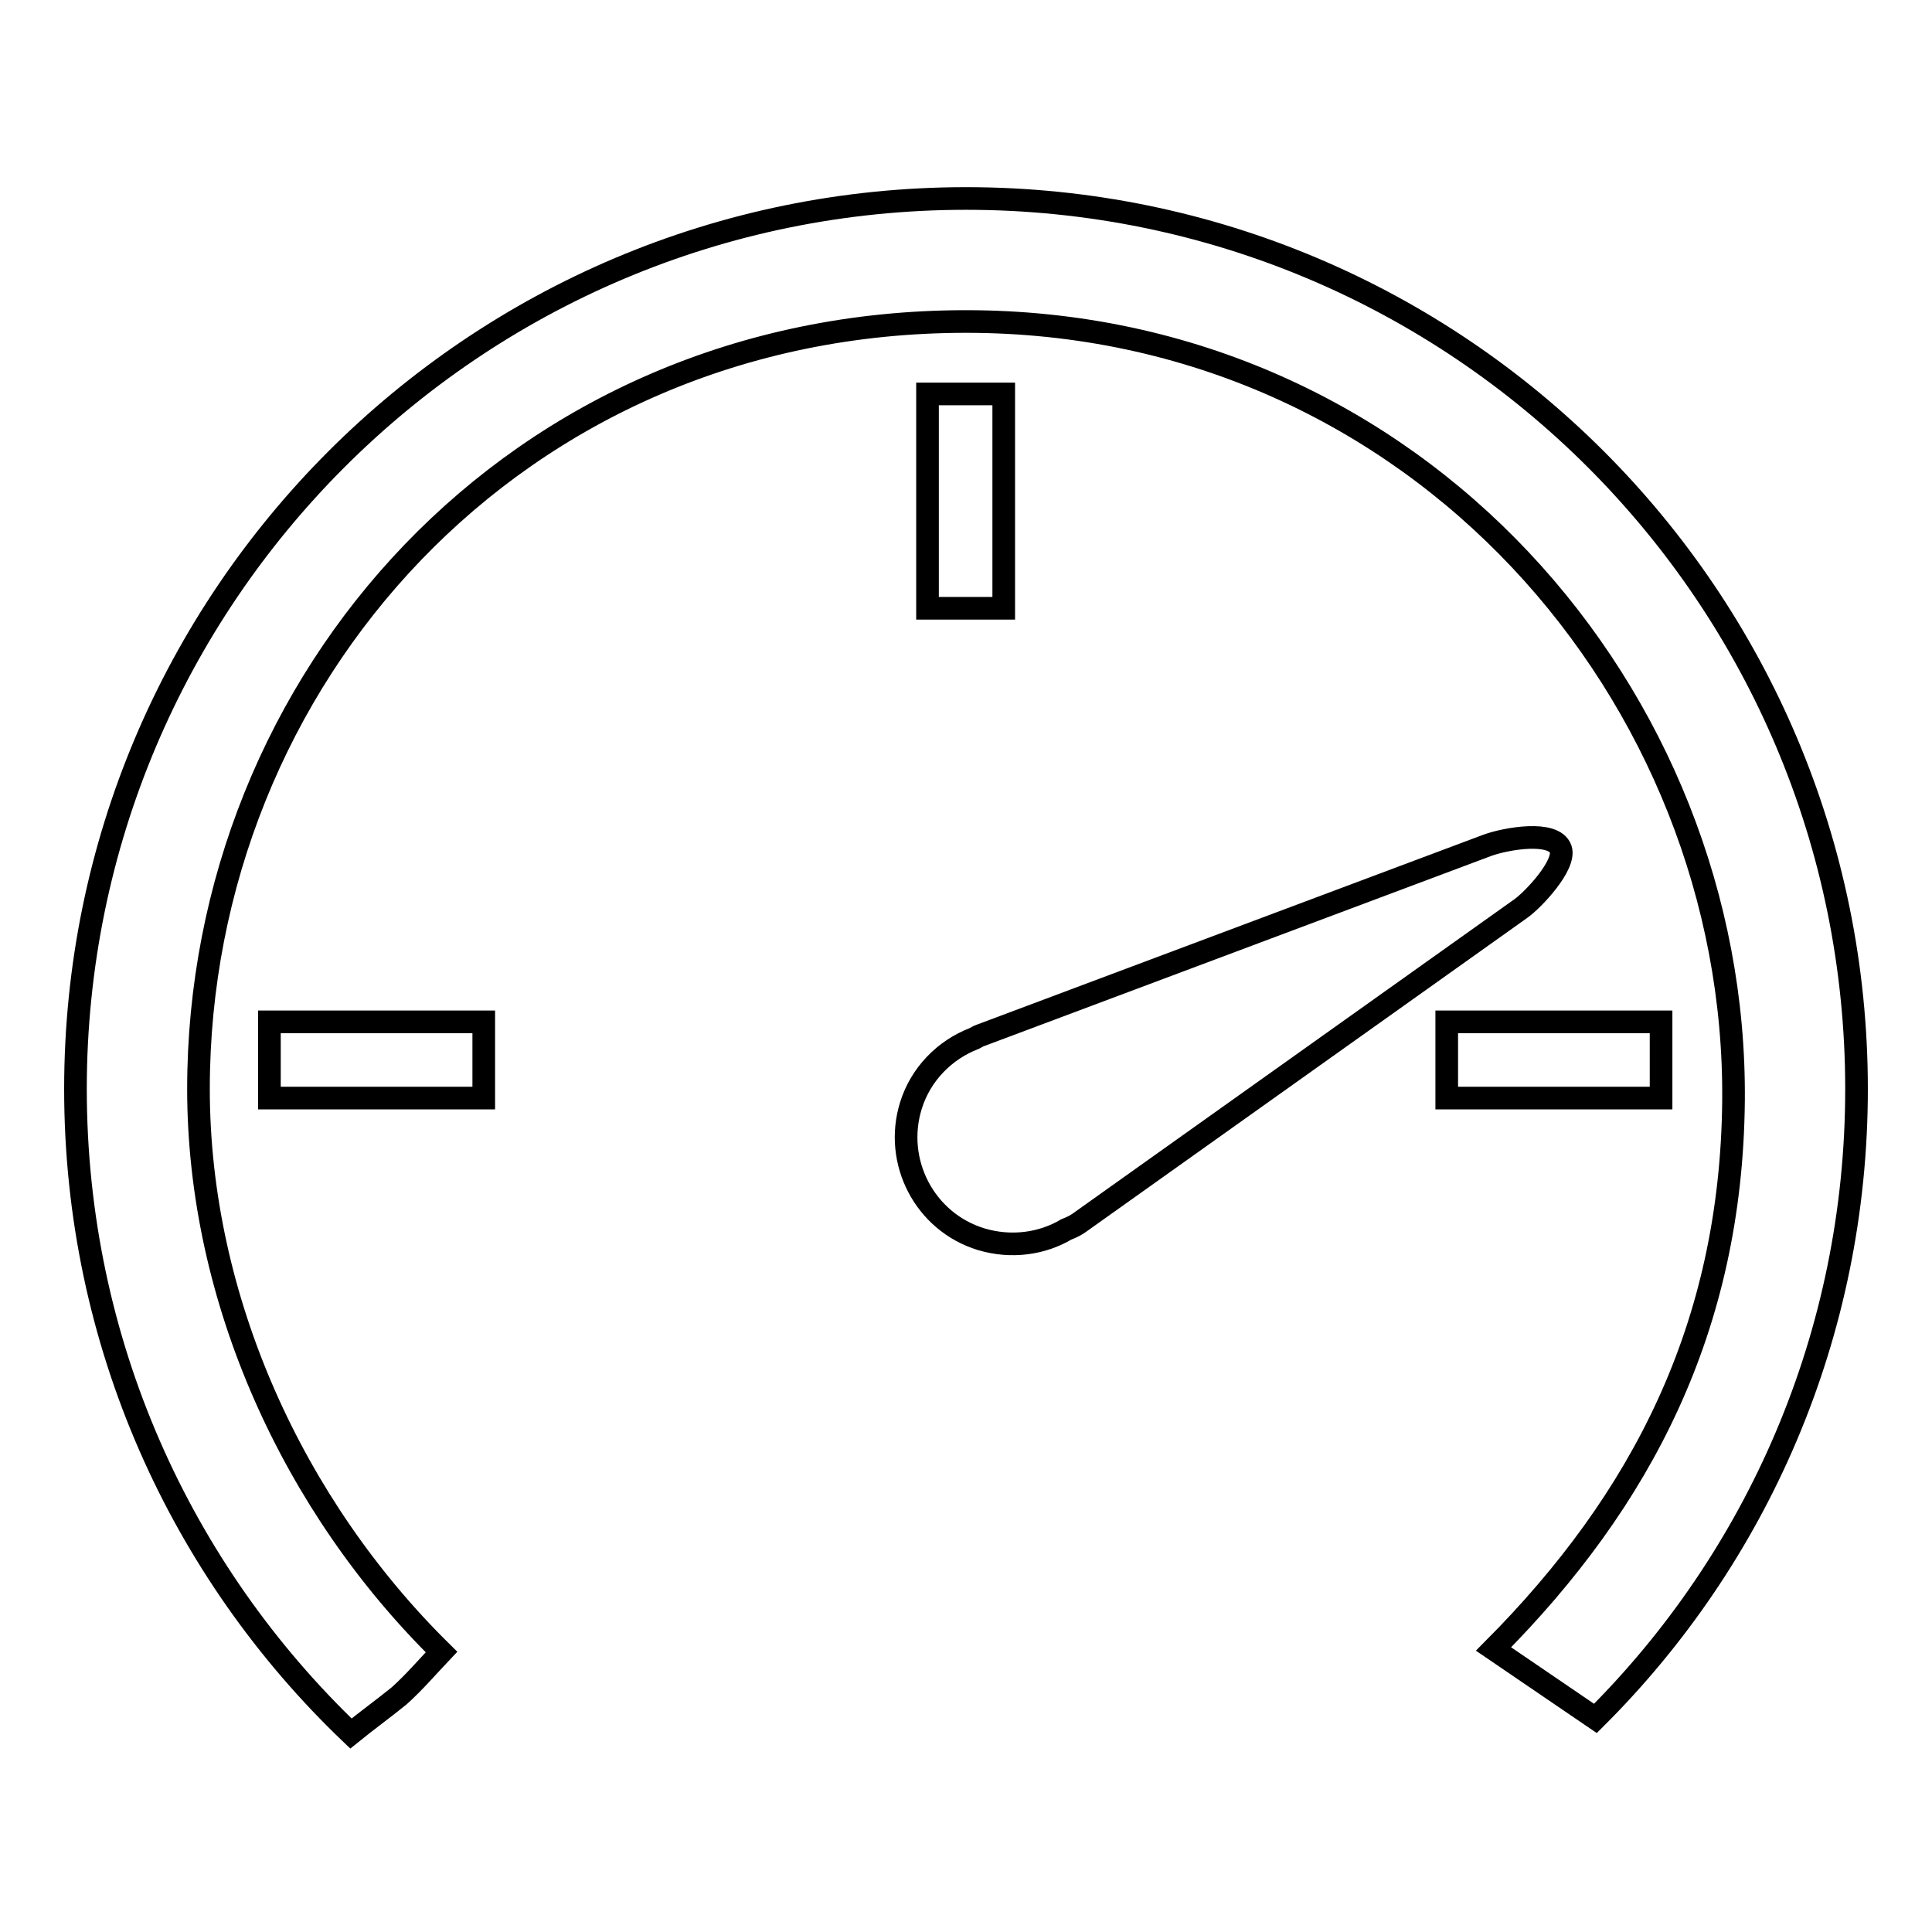 <?xml version="1.0" encoding="utf-8"?>
<!-- Svg Vector Icons : http://www.onlinewebfonts.com/icon -->
<!DOCTYPE svg PUBLIC "-//W3C//DTD SVG 1.1//EN" "http://www.w3.org/Graphics/SVG/1.1/DTD/svg11.dtd">
<svg version="1.1" xmlns="http://www.w3.org/2000/svg" xmlns:xlink="http://www.w3.org/1999/xlink" x="0px" y="0px" viewBox="0 0 256 256" enable-background="new 0 0 256 256" xml:space="preserve">
<g><g><path stroke-width="3" fill-opacity="0" stroke="#000000"  d="M46.5,229.7c2.1-1.7,4.3-3.3,6.4-5c2-1.8,3.8-3.9,5.6-5.8c-19.6-19.3-32.2-46.7-32.2-74.6C26.3,90.2,68.2,42.6,128,42.6c59.8,0,102.2,49.8,101.7,103.3c-0.3,30-12.2,52.9-31.8,72.6l13.5,9.2c21.4-21.3,34.6-50.8,34.6-83.4c0-65.2-52.8-118-118-118c-65.2,0-118,52.9-118,118C10,177.9,24,208.2,46.5,229.7z"/><path stroke-width="3" fill-opacity="0" stroke="#000000"  d="M129.9,137.2c-0.3,0.1-0.6,0.3-0.8,0.4c-3.9,1.5-7.1,4.7-8.4,8.9c-2.3,7.4,1.8,15.4,9.3,17.7c4,1.2,8.1,0.6,11.3-1.3c0.5-0.2,1-0.4,1.6-0.8l58.6-41.7c1.7-1.2,6-5.8,5.3-7.9c-0.9-2.5-7.2-1.4-9.7-0.5L129.9,137.2z"/><path stroke-width="3" fill-opacity="0" stroke="#000000"  d="M122.9,52.2h10.1v28.4h-10.1V52.2z"/><path stroke-width="3" fill-opacity="0" stroke="#000000"  d="M35.7,135.4h28.4v10.1H35.7V135.4z"/><path stroke-width="3" fill-opacity="0" stroke="#000000"  d="M191.7,135.4h28.4v10.1h-28.4V135.4z"/></g></g>
</svg>